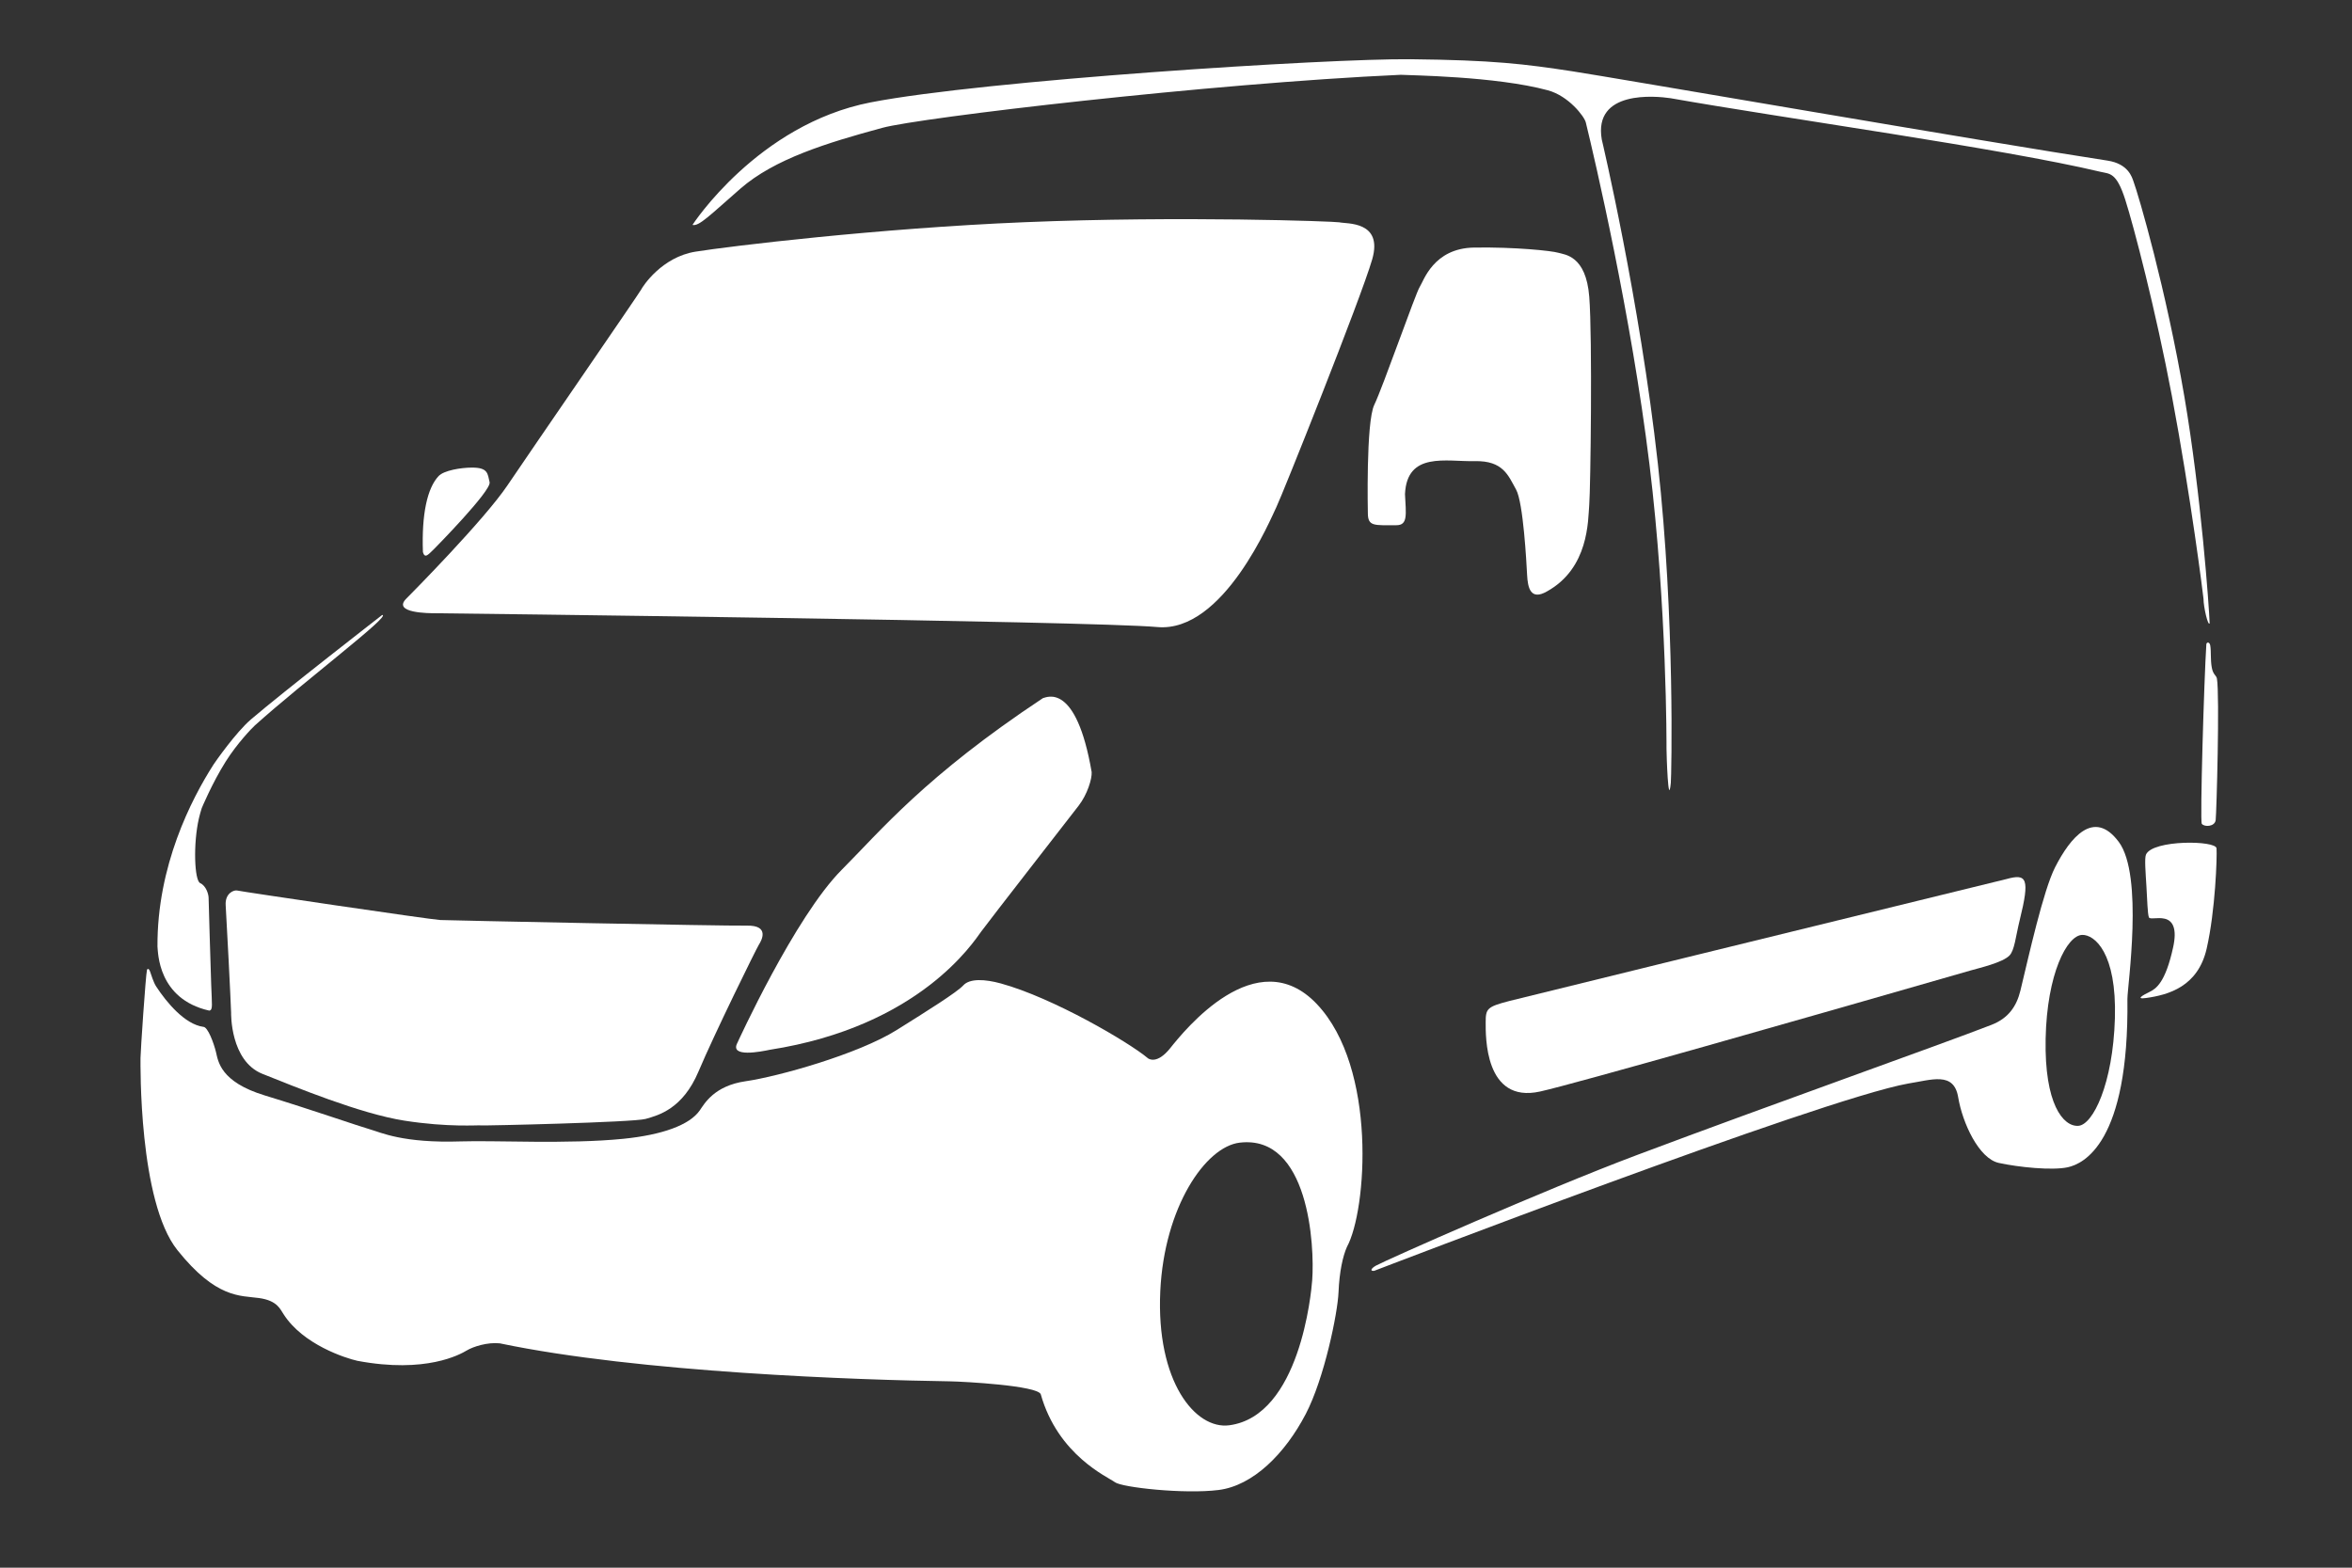 <?xml version="1.0" encoding="UTF-8"?><svg id="Ebene_1" xmlns="http://www.w3.org/2000/svg" viewBox="0 0 1200 800"><rect x="0" y="0" width="1200" height="800" fill="#333333" stroke="none"/><path d="m207.324,305.452c2.877-2.865,39.633-40.073,51.523-57.688s67.376-98.202,68.257-99.963,10.515-16.611,27.743-19.376,93.186-11.948,167.779-15.026c80.273-3.313,158.908-.403,160.734.054,3.523.881,22.459-.881,16.734,18.936s-46.238,121.101-48.881,126.385-26.862,64.293-60.771,61.211-365.944-7.046-368.586-7.046-22.046-.005-14.532-7.486Z" fill="#fff" stroke-width="0"/><path d="m1023.841,448.55c-1.89.52-3.824.937-5.761,1.411-99.36,24.335-240.408,58.896-247.858,60.811-11.56,2.972-12.22,3.963-12.22,10.899s-.661,41.615,27.743,35.339c17.714-3.913,134.077-37.114,219.719-61.79,4.372-1.26,16.097-3.934,19.73-7.567,2.663-2.663,3.188-9.694,5.284-18.165,5.284-21.356,3.559-23.743-6.637-20.938Z" fill="#fff" stroke-width="0"/><path d="m1094.882,436.13c-.806,1.898-.176,9.219.248,16.431.405,6.898.57,13.697,1.239,15.523.473,1.293,4.397-.132,8.092.743,4.084.968,6.375,4.994,4.294,14.532-3.963,18.165-8.752,21.22-12.138,22.872-3.197,1.56-7.342,3.85-1.651,3.055,11.229-1.569,26.422-5.697,30.881-25.183s5.367-47.064,5.037-51.193c-.163-2.039-8.155-3.144-16.594-2.818-8.646.334-17.762,2.169-19.406,6.038Z" fill="#fff" stroke-width="0"/><path d="m117.915,516.843s-.566,24.56,16.013,31.166,49.869,20.342,72.399,23.865,37.621,2.202,39.109,2.422,77.79-1.551,83.956-3.303c6.589-1.872,18.917-5.064,26.994-24.22s29.544-62.752,30.819-64.734,5.739-9.908-6.164-9.688-151.546-2.642-156.435-2.862-102.023-14.602-103.511-15.042-6.376,1.171-5.951,7.556c.425,6.385,2.609,48.903,2.772,54.841Z" fill="#fff" stroke-width="0"/><path d="m376.204,532.195s29.284-64.293,53.242-88.331c19.943-20.009,42.537-47.742,102.647-87.596,1.982-.44,16.954-8.277,24.881,37.741.22,3.433-2.202,11.36-6.605,17.084s-45.188,58.071-49.761,64.293c-3.923,5.338-31.486,48.44-107.89,60.33-4.183.881-20.617,4.193-16.514-3.523Z" fill="#fff" stroke-width="0"/><path d="m671.91,512.424c-30.826-32.587-67.816,13.651-74.862,22.459-6.748,8.435-11.001,5.436-11.349,5.167-.009-.006-.017-.014-.026-.02-9.697-8.182-48.451-30.883-75.047-38.174-8.046-2.206-15.853-2.642-19.156.991-3.158,3.473-18.165,12.881-34.018,22.807-19.764,12.375-60.771,23.78-76.954,26.092-16.183,2.312-21.138,11.56-23.45,14.862-5.192,7.515-19.219,12.542-39.083,14.532-28.151,2.821-65.361.74-82.789,1.321-29.725.991-40.954-4.624-46.238-6.098-5.284-1.474-30.385-10.215-53.835-17.351-22.789-6.936-23.78-17.505-24.908-22.128s-4.156-12.881-6.468-12.881c-9.432-1.286-18.764-12.472-24.11-20.697-1.319-2.029-2.53-6.087-3.083-7.596-.659-1.8-1.415-1.275-1.541-.771-.661,2.642-3.303,41.945-3.303,44.917s-.991,73.321,18.826,98.092,32.037,23.119,41.615,24.44c9.578,1.321,10.899,5.945,12.55,8.257,9.908,15.523,31.706,22.459,37.651,23.78,35.009,6.606,52.514-3.303,55.816-5.284,3.303-1.982,10.569-4.294,16.844-3.633,71.104,14.904,183.359,18.715,229.754,19.392,0,0,0,0,0,0,7.062.119,44.484,2.167,46.245,6.571,8.807,31.266,34.349,42.275,37.872,44.917,3.523,2.642,35.229,6.165,52.844,3.963,17.615-2.202,33.908-18.495,44.477-38.752,9.495-18.2,16.294-51.523,16.734-62.092s2.202-18.495,4.305-23.224c10.128-18.495,15.512-91.271-15.314-123.858Zm-2.422,140.917c-.476,6.429-6.319,69.172-42.275,73.982-17.337,2.319-37.426-22.324-35.229-68.477,2.031-42.676,22.953-73.658,40.514-75.743,35.229-4.183,38.312,52.404,36.991,70.238Z" fill="#fff" stroke-width="0"/><path d="m697.892,262.076s-1.052-46.569,3.272-55.486,21.168-57.137,23.15-60.11,6.936-19.816,27.743-20.147,39.633,1.651,42.936,2.642,14.202,1.321,15.853,22.459.661,97.761,0,106.018-.135,32.476-21.603,44.366c-8.452,4.845-9.773-2.091-10.103-8.366s-1.949-37.001-5.615-43.596c-4.016-7.225-6.605-14.862-21.138-14.532s-34.561-4.975-35.552,16.823c.525,10.458,1.543,15.874-4.411,15.874-11.26,0-14.441.667-14.532-5.945Z" fill="#fff" stroke-width="0"/><path d="m194.993,313.818s-50.49,39.189-66.956,53.303c-7.706,6.605-18.299,21.783-19.121,23.068-.003.004-.012.017-.012.017v.002c-11.321,17.698-28.786,51.704-28.562,92.821.33,2.642,0,26.752,26.422,32.697,1.982-.33,1.321-2.972.991-13.211s-1.321-42.275-1.321-44.257-1.321-6.275-4.294-7.596c-2.972-1.321-3.633-20.147-.661-33.027.391-1.696.882-3.446,1.441-5.214.006-.017,5.255-12.703,12.196-23.74,5.879-9.347,13.473-17.19,14.922-18.495,24.99-22.505,70.036-56.367,64.954-56.367Z" fill="#fff" stroke-width="0"/><path d="m1123.368,420.39c1.321,1.761,6.632,1.51,7.073-1.875s2.113-63.916.642-72.22c-.312-1.761-1.982-1.867-2.655-5.814-.699-4.097-.225-7.811-.739-11.03-.33-2.068-1.93-1.816-2.004-.661-1.157,18.009-3.307,90.278-2.316,91.599Z" fill="#fff" stroke-width="0"/><path d="m1114.478,202.406c-9.361-54.89-23.33-102.724-25.982-109.871-.756-2.038-2.555-8.937-13.211-10.569-61.871-9.474-252.236-42.394-273.027-45.578-24.44-3.743-40.514-5.725-82.569-6.165-42.055-.44-217.761,10.789-275.449,22.018-57.688,11.229-90.936,62.532-90.936,62.532,3.303.881,8.949-4.99,24.44-18.495,17.427-15.193,44.037-23.339,72.44-31.046,19.187-5.206,166.596-22.638,264.461-27.062,4.239.291,48.438.695,75.062,7.906,10.569,2.862,18.617,13.302,19.376,16.404,4.586,18.727,23.207,98.524,32.477,174.495,8.986,73.649,8.697,143.8,8.697,145.101,0,2.642.881,31.046,2.202,17.394.317-3.275,2.174-83.645-6.605-162.825-9.304-83.904-28.624-165.468-28.624-165.468-4.367-25.326,27.438-22.172,35.046-21.068,57.244,10.167,169.135,25.593,219.486,37.582,4.624,1.101,8.03.089,12.55,14.202,4.331,13.522,15.55,56.475,23.78,100.073,9.672,51.238,16.142,103.004,16.142,103.582,0,4.183,2.33,14.271,3.138,12.509-.291-8.389-4.375-65.7-12.894-115.651Z" fill="#fff" stroke-width="0"/><path d="m221.866,279.754s28.947-29.35,27.931-33.68c-1.016-4.33-.745-7.458-8.887-7.458-5.713,0-14.41,1.422-17.139,4.33-5.784,6.163-8.688,19.445-7.998,38.732,1.016,3.849,3.047.962,6.094-1.925Z" fill="#fff" stroke-width="0"/><path d="m1081.01,429.635c-12.771-17.174-24.84-2.016-32.457,12.863-6.078,11.874-13.503,45.548-17.71,62.917-2.017,8.329-6.311,14.274-14.799,17.577-25.781,10.031-113.054,40.939-180.759,66.385-47.891,17.999-127.999,53.576-133.266,56.477-2.603,1.434-3.159,2.976-.856,2.642,0,0,227.59-87.523,272.397-95.559,12-1.872,23.307-6.241,25.509,6.985,2.202,13.226,10.601,31.326,20.73,33.528,10.128,2.202,27.303,3.963,35.229,2.202,7.927-1.761,31.266-12.33,30.385-85.871,0-6.606,8.367-62.972-4.404-80.147Zm-1.982,90.055c-.991,33.523-11.228,54.351-18.661,54.826-7.761.495-17.339-11.229-16.679-44.422.661-33.193,10.902-52.805,18.661-53.009,6.275-.165,17.67,9.083,16.679,42.605Z" fill="#fff" stroke-width="0"/></svg>
